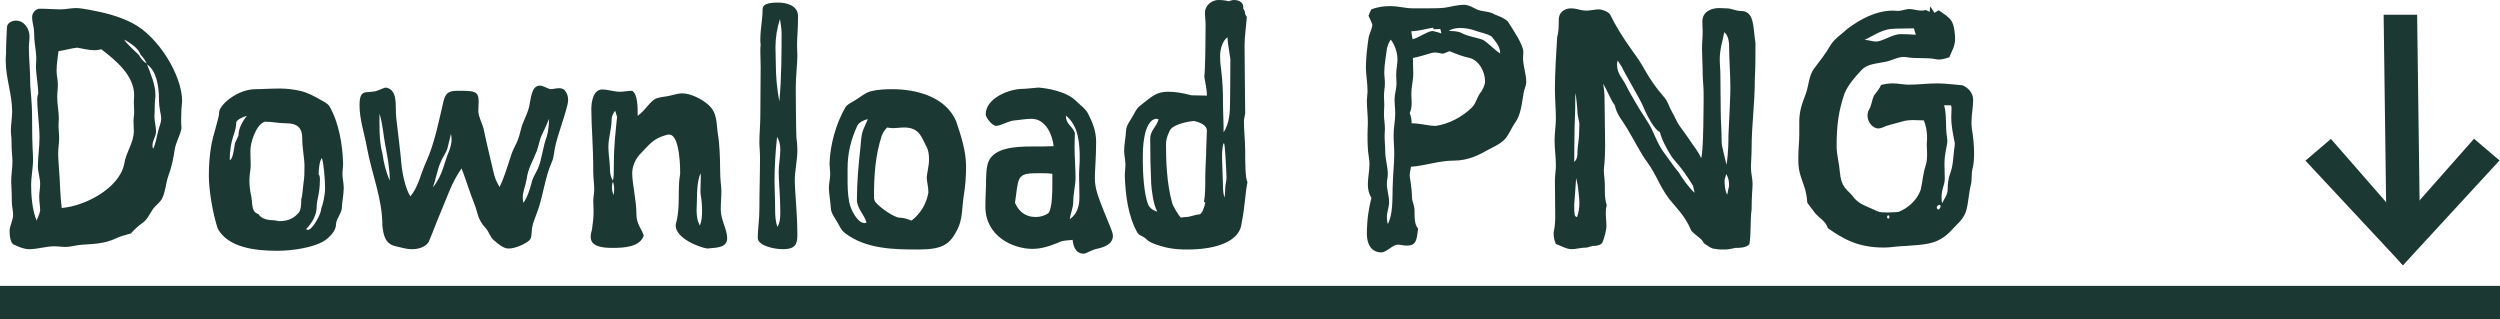 <?xml version="1.0" encoding="UTF-8" standalone="no"?>
<!-- Created with Inkscape (http://www.inkscape.org/) -->

<svg
   width="528.13mm"
   height="67.468mm"
   viewBox="0 0 528.13 67.468"
   version="1.1"
   id="svg1"
   inkscape:version="1.3.2 (091e20ef0f, 2023-11-25)"
   sodipodi:docname="PNG-Downloadbutton.svg"
   xmlns:inkscape="http://www.inkscape.org/namespaces/inkscape"
   xmlns:sodipodi="http://sodipodi.sourceforge.net/DTD/sodipodi-0.dtd"
   xmlns="http://www.w3.org/2000/svg"
   xmlns:svg="http://www.w3.org/2000/svg">
  <sodipodi:namedview
     id="namedview1"
     pagecolor="#ffffff"
     bordercolor="#000000"
     borderopacity="0.25"
     inkscape:showpageshadow="2"
     inkscape:pageopacity="0.0"
     inkscape:pagecheckerboard="0"
     inkscape:deskcolor="#d1d1d1"
     inkscape:document-units="mm"
     inkscape:zoom="0.5902427"
     inkscape:cx="947.06805"
     inkscape:cy="27.107493"
     inkscape:window-width="3840"
     inkscape:window-height="2078"
     inkscape:window-x="0"
     inkscape:window-y="0"
     inkscape:window-maximized="1"
     inkscape:current-layer="layer1" />
  <defs
     id="defs1" />
  <g
     inkscape:label="Layer 1"
     inkscape:groupmode="layer"
     id="layer1"
     transform="translate(189.177,-106.627)">
    <path
       d="m -189.177,167.019 v 7.076 h 528.13 v -7.076 z"
       style="fill:#1c3833;stroke-width:0.425"
       id="path22" />
    <path
       d="m 321.446,109.737 -7.076,8e-4 0.579,43.75 7.076,-5.2e-4 z"
       style="fill:#1c3833;stroke-width:0.122"
       id="path22-6" />
    <path
       d="m 303.236,135.972 -5.384,4.591 20.56,22.044 4.018,-4.631 z"
       style="fill:#1c3833;stroke-width:0.122"
       id="path22-6-5"
       sodipodi:nodetypes="ccccc" />
    <path
       d="m 333.465,135.936 5.384,4.591 -20.399,22.144 -4.098,-5.093 z"
       style="fill:#1c3833;stroke-width:0.122"
       id="path22-6-5-2"
       sodipodi:nodetypes="ccccc" />
    <path
       d="m -183.008,159.268 c 1.768,0 3.537,-0.612 5.373,-0.612 0.68,0 1.496,0.136 2.244,0.136 1.224,0 2.38,-0.408 3.605,-0.476 2.516,-0.136 4.897,-0.272 7.005,-1.292 0.952,-0.476 2.108,-0.748 3.265,-1.088 0.748,-0.884 1.632,-1.632 2.652,-2.38 0.884,-0.68 1.292,-1.768 1.972,-2.72 0.544,-0.816 1.496,-1.36 1.972,-2.312 0.748,-1.496 0.748,-3.197 1.292,-4.693 0.68,-1.836 1.088,-3.741 1.36,-5.645 0.272,-1.564 1.156,-2.993 1.428,-4.421 -0.068,-0.68 -0.068,-1.36 -0.068,-2.04 0,-1.292 0.068,-2.516 0.204,-3.741 0,-5.441 -5.033,-13.67 -10.474,-16.459 -3.197,-1.632 -6.053,-2.244 -9.25,-2.857 -0.884,-0.136 -1.836,-0.34 -2.72,-0.34 -1.02,0 -2.108,0.272 -3.197,0.272 -1.428,0 -2.925,-0.136 -4.421,-0.136 -0.952,0 -1.632,0.952 -1.632,1.768 0,0.748 0.204,1.564 0.34,2.312 0.136,1.02 0.068,1.972 0.204,3.061 0.136,1.156 0.34,2.312 0.34,3.401 0,0.544 -0.068,1.088 -0.068,1.564 0,1.972 0.476,3.877 0.476,5.849 -0.136,0.34 -0.204,0.68 -0.204,1.088 0,2.652 0.476,5.577 0.476,8.229 0,1.972 -0.34,4.013 -0.34,6.053 0,1.224 0.476,2.448 0.476,3.673 0,0.952 -0.204,1.836 -0.204,2.788 0,0.884 0.204,1.904 0.204,2.856 -0.136,0.68 -0.408,1.36 -0.748,2.108 -0.952,-2.176 -1.156,-5.509 -1.156,-7.413 0,-1.904 0.408,-3.673 0.408,-5.509 0,-1.292 -0.204,-2.584 -0.204,-8.229 0,-4.965 -0.408,-5.985 -0.408,-8.365 0,-2.38 -0.272,-4.693 -0.272,-7.073 0,-0.816 0.136,-1.564 0.136,-2.312 0,-1.564 -1.088,-3.333 -2.856,-3.333 -0.884,0 -1.768,0.476 -1.904,1.292 -0.068,1.632 -0.204,3.265 -0.204,5.713 -0.068,0.476 -0.068,1.02 -0.068,1.496 0,3.605 1.36,7.073 1.36,10.678 0,1.36 -0.272,2.72 -0.272,4.081 0,0.68 0.136,1.36 0.136,2.108 0,2.516 0.204,3.401 0.204,4.285 0,1.428 -0.272,2.925 -0.272,4.353 0,0.884 0.136,1.768 0.136,4.285 0,0.884 0.272,1.836 0.272,2.72 0,1.224 -0.748,2.312 -0.748,3.469 0,0.952 0.204,2.652 0.952,2.856 1.02,0.476 2.108,0.952 3.197,0.952 z m 22.104,-28.021 c -0.068,0.34 -0.068,0.68 -0.068,1.02 0,0.68 0.068,1.292 0.068,1.972 0,2.652 -1.7,4.557 -2.04,7.073 -1.088,5.101 -8.229,8.842 -13.194,9.25 -0.34,-2.584 -0.34,-5.237 -0.544,-7.821 -0.068,-1.224 -0.204,-2.516 -0.204,-3.741 0,-1.088 0.204,-2.176 0.204,-3.265 0,-0.884 -0.136,-1.768 -0.136,-2.652 0,-0.476 0.068,-0.952 0.068,-1.428 0,-1.496 -0.34,-2.993 -0.34,-4.557 0,-0.884 0.136,-1.7 0.136,-2.584 0,-1.02 -0.272,-1.972 -0.272,-2.993 0,-1.36 0.272,-2.72 0.408,-4.081 1.36,-0.204 2.652,-0.612 3.945,-0.748 1.224,0.204 2.448,0.544 3.673,0.544 0.476,0 0.952,-0.068 1.428,-0.204 3.197,2.448 6.937,5.577 6.937,9.726 0,0.476 -0.068,0.952 -0.068,1.428 0,0.612 0.068,1.292 0.068,1.904 0,0.408 0,0.816 -0.068,1.156 z m 5.781,0.408 c 0,1.02 -0.544,1.972 -0.68,2.856 -0.34,1.224 -0.476,2.448 -1.02,3.537 -0.136,-0.204 -0.136,-0.476 -0.136,-0.748 0,-1.02 0.748,-1.836 0.748,-2.925 0,-1.02 -0.34,-2.108 -0.34,-3.129 0,-0.34 0.068,-0.748 0.068,-2.38 0,-0.748 0.136,-1.428 0.136,-2.176 0,-2.176 -0.952,-4.353 -1.768,-6.461 2.04,1.36 2.516,4.829 2.516,7.141 0,2.38 0.476,3.333 0.476,4.285 z m -5.441,-15.031 c 0.476,0.476 0.884,0.952 1.088,1.564 0.544,0.544 0.952,1.156 1.292,1.836 -0.816,-0.408 -1.292,-1.156 -1.632,-1.768 -1.02,-1.02 -2.516,-2.244 -3.129,-3.265 0.68,0.34 1.632,0.952 2.38,1.632 z m 29.109,36.522 c -1.836,0 -2.788,-0.68 -3.129,-1.292 -1.632,-0.476 -1.156,-2.312 -1.564,-4.013 -0.204,-0.816 -0.34,-2.04 -0.34,-3.061 0,-1.496 0.272,-2.312 0.272,-3.197 0,-0.884 -0.068,-1.768 -0.068,-3.129 0,-1.768 1.224,-5.577 3.061,-6.121 1.564,0 2.993,0.34 4.557,0.34 2.448,0 3.333,1.156 3.333,3.061 0,2.38 0.476,4.217 0.476,5.917 0,1.292 0,2.448 -0.204,3.673 -0.136,0.816 -0.204,2.652 -0.476,3.401 0,1.292 -0.068,2.312 -0.612,2.925 -0.816,0.884 -1.836,1.7 -4.149,1.7 -0.204,-0.068 -0.884,-0.204 -1.156,-0.204 z m 1.496,-27.817 c -2.38,0 -3.809,0.136 -5.237,0.136 -3.809,0 -7.685,3.333 -7.685,4.897 0,1.224 -1.292,4.693 -1.7,7.209 -0.34,2.04 -0.476,4.013 -0.476,6.189 0,3.061 0.816,8.025 1.904,11.222 2.176,3.877 7.685,4.625 12.514,4.625 3.265,0 7.617,-0.68 9.862,-2.04 1.088,-0.68 2.584,-2.108 2.584,-3.537 0,-1.088 1.156,-2.312 1.224,-3.401 0.068,-1.428 0.408,-2.993 0.408,-4.353 0,-0.952 -0.272,-1.904 -0.272,-2.857 0,-0.748 0.136,-1.564 0.136,-2.38 -0.136,-3.741 -0.816,-8.433 -2.925,-12.038 -0.476,-0.612 -1.156,-0.884 -1.836,-1.292 -1.156,-0.68 -2.72,-1.496 -4.081,-1.836 -1.428,-0.34 -3.061,-0.544 -4.421,-0.544 z m -10.678,15.099 c 0,-4.693 1.36,-5.577 1.36,-7.889 0,-0.544 1.496,-1.292 2.244,-1.428 -1.02,1.292 -1.768,2.72 -1.768,4.149 l -0.748,1.632 c -0.136,1.02 -0.476,3.537 -1.088,3.537 z m 20.131,5.917 c 0,1.564 -0.476,3.537 -0.816,4.353 0,1.224 -1.904,4.489 -2.788,4.489 -0.136,0 -0.272,-0.068 -0.408,-0.136 1.292,-1.36 2.244,-2.993 2.244,-4.761 0,-1.564 0.68,-2.652 0.68,-5.781 0,-0.476 -0.068,-0.884 -0.272,-1.02 0,-1.496 0.272,-2.993 0.68,-3.469 0.408,0.952 0.68,4.693 0.68,6.325 z m 38.767,12.786 c 1.428,0 3.605,-0.952 4.489,-1.836 0.408,-0.544 0.34,-1.224 0.408,-1.836 0.068,-1.496 0.748,-2.857 1.224,-4.217 1.224,-3.401 1.564,-7.141 2.993,-10.338 0.476,-1.02 0.476,-2.108 0.68,-3.061 0.68,-3.129 1.904,-5.985 2.652,-9.114 0.068,-0.34 0.136,-0.68 0.136,-1.02 0,-0.816 -0.272,-1.564 -0.816,-2.108 -0.34,-0.272 -0.748,-0.34 -1.088,-0.34 -0.68,0 -1.292,0.204 -1.904,0.204 -0.68,-0.204 -1.496,-0.748 -2.176,-0.748 -1.836,0 -1.904,2.993 -2.244,4.421 -0.272,1.156 -0.816,2.244 -1.224,3.265 -0.544,1.224 -0.68,2.516 -1.156,3.741 -0.408,1.088 -1.02,1.972 -1.36,3.061 -0.816,2.38 -1.428,4.693 -2.516,6.937 -0.612,-1.02 -1.088,-2.108 -1.292,-3.197 -0.68,-2.993 -1.428,-5.917 -2.04,-8.91 -0.272,-1.292 -1.156,-2.72 -1.156,-3.945 0,-0.68 0.068,-1.36 0.068,-2.04 0,-2.244 -0.952,-2.244 -4.489,-2.244 -1.904,0 -2.516,0.544 -2.925,2.176 -1.02,4.217 -1.836,8.842 -3.741,12.99 -1.088,2.38 -1.564,5.101 -3.265,7.141 -1.02,-1.564 -1.7,-4.693 -1.904,-6.937 -0.272,-3.197 -0.748,-6.461 -1.088,-9.658 -0.272,-2.38 0.476,-5.917 -2.176,-6.393 -0.816,0.136 -1.564,0.68 -2.448,0.816 -1.836,0.34 -3.129,-0.476 -3.129,2.925 0,2.993 1.02,5.917 1.564,8.91 1.02,5.645 3.265,10.746 3.265,16.527 0.204,1.768 0.476,3.877 2.856,4.353 1.224,0.272 2.176,0.612 3.401,0.612 1.292,0 2.856,-0.408 3.537,-1.564 0.884,-2.04 1.564,-4.013 2.448,-6.053 1.36,-3.197 2.448,-6.597 4.489,-9.454 0.952,2.448 1.7,5.033 2.72,7.549 0.748,1.836 0.544,3.129 2.448,5.169 0.612,0.68 0.816,1.7 1.564,2.38 0.816,0.68 1.972,1.836 3.197,1.836 z m -26.048,-21.832 c 0.476,2.448 0.952,4.965 0.952,7.481 -0.816,-1.836 -1.292,-3.809 -1.564,-5.781 -0.544,-2.04 -0.612,-4.081 -0.612,-6.121 v -2.244 c 0.68,2.176 0.816,4.489 1.224,6.665 z m 13.534,1.088 c -1.156,2.652 -1.292,5.101 -3.469,7.821 0.612,-1.7 0.884,-3.537 1.564,-5.169 0.408,-1.088 1.156,-1.972 1.496,-3.061 0.272,-0.952 0.476,-2.04 0.748,-3.061 0.068,0.408 0.136,0.748 0.136,1.156 0,0.816 -0.204,1.564 -0.476,2.312 z m 18.499,0.068 c 0.408,-1.088 0.544,-2.312 1.02,-3.265 0.544,-1.156 1.088,-2.312 1.564,-3.469 -0.068,1.224 -0.136,2.516 -0.476,3.673 -0.884,2.312 -1.02,4.829 -1.904,6.869 -0.544,1.088 -1.224,2.176 -1.36,3.129 -0.408,1.428 -0.884,2.993 -1.7,4.081 -0.068,-0.408 -0.136,-0.748 -0.136,-1.088 0,-1.292 0.612,-2.584 0.816,-3.877 0.272,-2.244 1.36,-3.945 2.176,-6.053 z m 15.915,20.54 c 2.448,0 5.781,-0.136 6.665,-2.584 -0.476,-1.564 -1.564,-2.312 -1.564,-4.693 0,-2.788 -0.884,-6.257 -0.884,-8.501 0,-1.564 0.748,-3.129 1.836,-4.217 1.632,-1.632 2.516,-3.129 5.441,-3.877 0.204,-0.068 0.34,-0.068 0.544,-0.068 1.7,0 2.312,4.217 2.312,8.229 -0.612,3.401 0.068,6.869 -0.816,10.27 -0.068,0.204 -0.136,0.476 -0.136,0.68 0,2.72 4.897,4.625 6.665,4.897 1.564,-0.204 4.217,0 4.217,-2.176 0,-1.904 -1.36,-3.809 -1.36,-6.121 0,-1.292 0.136,-2.584 0.136,-3.809 0,-1.088 -0.272,-2.244 -0.272,-4.897 0,-2.176 -0.136,-5.441 -0.476,-7.209 -0.34,-2.04 0,-4.353 -1.972,-6.121 -1.428,-1.292 -3.809,-2.448 -5.577,-2.448 -0.68,0 -1.292,0.204 -1.972,0.34 -1.02,0.34 -2.244,0.34 -3.333,0.68 -1.36,0.408 -2.244,2.38 -4.081,3.741 0,-1.972 0,-4.557 -1.156,-5.305 -0.884,0 -1.768,0.204 -2.584,0.204 -1.292,0 -2.516,-0.476 -3.741,-0.476 -1.904,0 -2.312,2.584 -2.312,4.149 0,3.741 0.408,7.345 0.408,13.398 0,1.156 0.204,2.38 0.204,3.605 0,0.816 -0.204,1.564 -0.204,2.38 0,0.748 0.068,1.428 0.068,2.176 0,1.292 -0.136,2.516 -0.34,3.877 -0.136,0.544 -0.272,1.02 -0.272,1.564 0,2.108 2.652,2.312 4.557,2.312 z m 0.136,-14.01 c 0.204,0.544 0.272,1.088 0.272,1.632 0,0.408 -0.068,0.816 -0.136,1.224 -0.204,-0.544 -0.34,-1.088 -0.34,-1.632 0,-0.408 0.068,-0.816 0.204,-1.224 z m 0.884,-13.67 c -0.34,3.265 -0.68,6.461 -0.68,9.658 0,2.244 0,3.061 -0.204,3.809 -0.408,-0.68 -0.612,-1.496 -0.612,-2.244 0,-1.632 -0.34,-3.265 -0.34,-4.829 0,-2.04 0.68,-3.809 0.68,-5.781 0,-0.68 0.34,-1.36 0.748,-1.904 z m 17.071,21.968 c -0.204,-0.748 -0.272,-1.564 -0.272,-2.312 0,-0.68 0.068,-1.36 0.068,-1.972 0,-1.904 0.068,-4.013 0.748,-5.781 0.068,0.408 0.068,0.748 0.068,1.088 0,0.816 -0.068,1.632 -0.068,2.448 0,0.408 0,0.748 0.068,1.156 0.204,1.088 0.272,2.176 0.272,3.265 0,1.224 -0.068,2.108 -0.476,3.129 z m 20.812,-17.615 c -0.068,-0.748 -0.136,-9.318 -0.136,-10.27 0,-2.652 0.34,-5.441 0.34,-6.937 0,-0.748 -0.068,-1.496 -0.068,-2.244 0,-2.176 0.204,-2.652 0.204,-6.189 0,-2.38 -2.72,-2.856 -4.149,-2.856 -2.176,0 -3.333,0.34 -3.333,1.428 0,2.108 -0.476,4.217 -0.476,6.325 0,0.408 0,0.748 0.068,1.156 -0.068,0.408 -0.068,0.884 -0.068,1.36 0,1.02 0.068,2.244 0.068,3.401 0,3.537 -0.068,6.801 -0.068,10.066 0,2.108 -0.204,3.945 -0.204,5.781 0,0.952 0.136,2.04 0.136,3.197 0,3.877 -0.136,7.277 -0.136,11.018 0,2.244 -0.34,4.081 -0.34,5.985 0,1.632 3.401,2.38 5.305,2.38 2.448,0 3.061,-0.884 3.061,-2.925 0,-4.829 -0.544,-9.182 -0.544,-11.63 0,-2.108 0.544,-4.149 0.544,-6.393 0,-0.884 -0.068,-1.768 -0.204,-2.652 z m -3.605,-7.617 c -0.476,-2.584 -0.748,-5.101 -0.748,-8.161 0,-1.36 -0.068,-2.312 -0.068,-3.265 0,-2.108 0.34,-4.081 0.952,-5.985 0.136,1.02 0.34,1.972 0.34,2.993 0,3.265 0,9.59 -0.476,14.418 z m -0.408,26.525 c -0.408,-1.156 -0.476,-2.448 -0.476,-3.401 0,-2.856 -0.136,-4.557 -0.136,-6.189 0,-2.993 0.204,-6.393 0.544,-9.454 0.476,0.816 0.68,1.632 0.68,2.72 0,1.632 -0.34,3.197 -0.34,4.693 0,1.904 0.34,5.237 0.34,8.501 0,1.496 -0.136,2.312 -0.612,3.129 z m 29.789,4.761 c 5.237,0 6.665,-1.156 8.229,-4.217 1.156,-2.244 0.952,-4.693 1.36,-7.209 0.34,-2.04 0.476,-4.013 0.476,-6.189 0,-3.061 -1.02,-6.325 -2.108,-9.522 -2.244,-5.169 -8.433,-6.733 -13.466,-6.733 -1.36,0 -2.993,0.068 -4.421,0.408 -1.36,0.34 -2.448,1.36 -3.605,2.04 -0.68,0.408 -1.36,0.68 -1.836,1.292 -2.108,3.605 -3.265,8.093 -3.401,11.834 0,0.816 0.136,1.632 0.136,2.38 0,0.952 -0.272,1.904 -0.272,2.857 0,1.36 0.34,2.925 0.408,4.353 0.068,1.088 0.816,1.972 1.36,2.925 0.476,0.816 0.816,1.7 1.632,2.312 4.421,3.401 10.406,3.469 15.507,3.469 z m -11.358,-5.577 c -1.496,0 -2.993,-2.856 -3.265,-4.489 -0.34,-1.7 -0.34,-3.401 -0.34,-5.169 v -1.768 c 0,-3.401 0.68,-6.121 2.04,-9.114 0.34,-0.748 1.496,-1.292 2.244,-1.428 l -0.952,2.176 c -0.476,1.156 -0.476,2.448 -0.612,3.741 -0.408,3.673 -0.748,7.413 -0.748,11.154 0,1.768 1.564,3.129 2.04,4.761 -0.136,0.068 -0.272,0.136 -0.408,0.136 z m 7.345,-1.156 c -1.088,0 -4.217,-2.176 -5.101,-3.333 -0.204,-0.34 -0.272,-0.68 -0.272,-1.02 0,-4.489 0.272,-8.774 1.632,-12.922 0.272,-0.748 0.68,-1.292 1.156,-1.768 0.34,0.068 0.748,0.136 1.156,0.136 0.816,0 1.632,-0.136 2.448,-0.136 3.333,0 3.673,2.244 4.693,4.013 0.408,0.748 0.544,1.7 0.544,2.72 0,1.496 -0.476,2.993 -0.476,3.877 0,0.884 0.34,1.768 0.34,3.129 -0.408,2.38 -1.632,4.421 -3.537,5.917 -0.816,-0.272 -1.632,-0.612 -2.584,-0.612 z m 44.684,2.312 c -1.496,-3.673 -2.244,-5.441 -2.788,-7.141 -0.408,-1.224 -0.612,-2.38 -0.612,-3.537 0,-1.564 0.272,-4.285 0.272,-7.685 0,-2.312 -0.816,-4.149 -1.632,-5.781 -0.544,-1.156 -1.7,-1.904 -2.584,-2.788 -1.972,-2.04 -6.121,-2.72 -7.957,-2.856 -0.884,0.068 -2.72,0.272 -3.333,0.272 -2.856,0 -7.821,1.972 -7.821,5.373 0,0.748 1.428,2.448 2.176,2.448 1.02,0 2.516,-1.02 3.877,-1.156 1.02,-0.068 2.448,-0.34 3.605,-0.34 3.061,0 4.421,3.401 4.693,5.781 -1.36,0.068 -2.993,0.068 -4.625,0.068 -3.809,0 -7.821,0.34 -9.114,3.129 -0.544,1.224 -0.544,3.673 -0.544,4.897 0,0.884 -0.136,2.584 -0.136,4.693 0,6.257 5.849,8.91 9.93,8.91 2.04,0 3.945,-0.68 5.713,-1.428 0.884,-0.408 1.836,-0.34 2.788,-0.476 0.136,1.428 0.68,2.925 2.38,2.925 0.408,0 1.7,-0.816 2.652,-1.02 1.36,-0.272 3.469,-0.884 3.469,-2.72 0,-0.544 -0.204,-1.088 -0.408,-1.564 z m -13.126,-3.333 c -0.816,0.612 -1.768,0.884 -2.72,0.884 -1.428,0 -3.265,-0.408 -4.421,-2.993 0.34,-2.516 0.476,-4.081 0.884,-4.965 0.612,-1.224 1.768,-1.292 4.353,-1.292 0.884,0 1.768,0 2.652,0.136 v 1.632 c 0,2.244 0,5.237 -0.748,6.597 z m 3.605,-20.54 c 2.72,2.176 2.925,5.985 2.925,9.114 0,1.088 -0.136,2.312 -0.136,3.401 0,1.428 0.068,2.788 0.068,4.693 0,1.836 -0.408,3.537 -2.04,4.693 0.204,-1.292 0.748,-2.516 0.748,-3.741 0,-1.836 0.476,-3.401 0.476,-4.965 0,-2.176 -0.204,-4.353 -0.204,-6.529 0,-1.428 0.068,-2.176 0.068,-2.993 -0.612,-1.632 -1.904,-1.768 -1.904,-3.673 z m 25.708,28.293 c 6.461,0 11.154,-1.904 11.426,-5.645 0.68,-3.129 0.748,-6.325 1.224,-8.569 -0.476,-0.884 -0.476,-4.353 -0.476,-6.597 0,-2.108 -0.272,-4.285 -0.272,-6.461 l 0.272,-1.496 c 0,-2.448 -0.136,-10.406 -0.136,-14.214 0,-2.04 0.34,-4.149 0.476,-6.121 l -0.34,-0.612 c 0,-0.408 -0.136,-0.816 -0.408,-1.156 v -0.476 c 0,-0.748 -0.884,-1.36 -1.904,-1.36 -0.408,0 -0.816,0.136 -1.156,0.272 -0.748,-0.204 -1.496,-0.272 -2.176,-0.272 -1.292,0 -2.856,1.02 -2.856,2.72 0,0.816 0.136,1.7 0.136,2.516 0,2.72 -0.068,9.454 -0.272,10.95 0.34,2.108 0.544,2.788 0.544,4.013 l -3.265,-0.068 c -2.244,-0.612 -3.809,-0.748 -4.965,-0.748 -2.584,0 -3.537,1.156 -5.849,2.925 -0.816,0.612 -1.156,1.496 -1.632,2.312 -0.544,0.952 -1.292,1.836 -1.36,2.925 -0.068,1.428 -0.408,2.993 -0.408,4.353 0,0.952 0.272,1.904 0.272,2.856 0,0.748 -0.136,1.564 -0.136,2.38 0.136,3.741 0.612,8.501 2.72,12.106 0.476,0.612 1.292,0.68 1.836,1.292 0.816,0.884 2.925,1.428 4.285,1.768 1.428,0.34 3.061,0.408 4.421,0.408 z m 2.516,-7.413 c -0.816,0 -1.972,0.544 -2.788,0.544 -0.408,0 -0.816,0.068 -1.156,0.136 -0.476,-0.476 -1.632,-2.38 -1.836,-3.129 -1.156,-4.149 -1.292,-8.978 -1.292,-12.378 0,-1.428 0.748,-2.788 0.952,-3.129 0.884,-1.156 4.013,-1.768 5.101,-1.768 1.224,0.34 2.584,0.884 2.584,2.04 0,1.02 -0.136,2.72 -0.136,3.673 0,2.04 -0.204,4.081 -0.204,6.189 0,1.972 0,3.673 -0.272,5.169 l 0.272,0.136 c -0.204,1.224 -0.816,2.516 -1.224,2.516 z m -9.046,-20.199 c 0.136,0 0.272,0.068 0.408,0.136 -0.476,1.632 -1.768,2.312 -1.768,4.081 0,3.741 0.068,6.461 0.204,9.454 0.068,1.292 0.476,4.625 1.292,5.917 -0.748,-0.136 -1.564,-0.68 -1.904,-1.428 -0.952,-2.244 -1.156,-7.073 -1.156,-9.182 0,-1.768 0,-3.469 0.34,-5.169 0.272,-1.632 1.088,-3.809 2.584,-3.809 z m 14.759,12.378 c 0,0.816 -0.272,1.564 -0.272,2.312 0,0.68 -0.068,1.36 -0.136,1.972 -0.272,-0.748 -0.34,-1.632 -0.34,-2.448 0,-1.156 -0.204,-5.033 -0.204,-6.189 0,-1.088 0.136,-2.856 0.408,-2.856 0.204,0 0.408,3.809 0.544,7.209 z m -0.612,-9.522 c 0,-2.38 -0.136,-4.421 -0.136,-6.529 0,-2.108 -0.068,-4.149 -0.408,-6.869 -0.136,-0.884 -0.204,-1.836 -0.204,-2.72 0,-1.7 0.68,-3.401 1.564,-3.945 0,1.088 0.476,3.469 0.612,4.625 0,6.325 -0.068,5.577 -0.068,8.91 0,2.312 -0.136,4.625 -1.36,6.529 z m 46.724,-26.321 c -1.224,0.136 -2.516,0.136 -6.461,0.136 -2.244,0 -2.993,-0.476 -5.169,-0.476 -1.292,0 -2.652,0.204 -3.877,0.68 -0.272,0.476 -0.408,0.884 -0.612,1.36 0.272,0.612 0.612,1.224 0.816,1.904 -0.068,0.952 -0.68,1.904 -0.816,2.857 -0.272,1.972 -0.544,4.013 -0.544,6.121 0,1.632 0.34,3.333 0.34,4.965 0,0.748 -0.136,1.428 -0.136,2.176 0,1.496 0.204,2.925 0.204,4.557 0,0.748 -0.068,1.564 -0.068,2.38 0,1.428 0,3.333 0.272,4.897 0.068,0.476 0.136,0.952 0.136,1.428 0,1.496 -0.34,2.925 -0.34,4.353 0,1.02 0.204,1.904 0.748,2.856 -0.544,2.108 -0.952,4.557 -0.952,7.617 0,1.972 0.816,3.877 3.061,3.877 1.088,0 2.38,-1.632 3.469,-1.632 0.612,0 1.224,0.204 1.904,0.204 1.972,0 2.108,-1.156 2.38,-3.605 -0.68,-0.816 -0.748,-1.768 -0.748,-3.877 0,-0.952 -0.544,-1.972 -0.544,-2.72 0,-1.904 -0.476,-4.285 -0.476,-4.489 0,-0.612 0.136,-1.292 0.272,-1.972 2.993,-0.204 5.917,-1.292 8.978,-1.292 3.197,0 5.441,-1.224 7.617,-2.448 1.088,-0.544 2.176,-1.088 2.993,-1.836 1.088,-1.02 1.496,-2.448 2.38,-3.673 1.292,-1.768 1.428,-4.149 1.836,-6.393 0.136,-0.748 0.544,-1.496 0.544,-2.312 0,-1.564 -0.68,-3.401 -0.68,-5.033 0,-0.408 0.068,-0.816 0.068,-1.224 0,-1.564 -2.108,-4.625 -3.265,-6.461 -0.748,-0.748 -1.768,-1.088 -2.788,-1.496 -1.292,-0.816 -2.788,-0.476 -4.081,-1.224 -0.68,-0.34 -1.496,-0.816 -2.38,-0.816 -1.428,0 -2.72,0.408 -4.081,0.612 z m 1.02,9.182 c 1.088,0.476 2.856,1.156 3.945,1.36 2.244,0.408 3.537,2.993 3.537,4.965 0,0.816 -0.408,1.564 -0.816,2.244 -0.884,1.02 -1.02,2.38 -1.904,3.265 -2.04,2.04 -4.897,3.537 -7.685,3.945 -1.632,0 -3.265,-0.544 -5.101,-0.544 0,-0.748 -0.136,-1.496 -0.408,-2.176 0.34,-0.68 0.408,-1.428 0.408,-2.244 0,-0.612 -0.068,-1.224 -0.068,-1.836 0,-1.428 0.408,-2.788 0.408,-4.217 0,-1.156 -0.068,-2.244 -0.068,-3.333 2.448,-0.476 3.809,-1.156 4.625,-1.156 0.544,0 1.156,0.204 1.7,0.272 z m -11.018,1.7 c 0,1.088 -0.272,2.108 -0.272,3.265 0,0.612 0.068,1.224 0.068,1.836 0,1.156 -0.408,2.244 -0.408,3.333 0,1.02 0.136,2.04 0.136,3.061 0,1.496 -0.34,2.925 -0.34,4.489 0,1.292 0.136,2.72 0.136,4.081 0,2.04 -0.272,4.013 -0.34,7.073 -0.068,2.584 0.068,5.645 -1.02,7.685 -0.136,-0.476 -0.204,-0.952 -0.204,-1.428 0,-1.156 0.476,-2.108 0.476,-3.197 0,-1.292 -0.476,-2.652 -0.476,-3.945 0,-0.68 0.204,-1.292 0.204,-1.972 0,-1.632 -0.544,-3.197 -0.544,-4.829 0,-1.088 -0.136,-2.176 -0.136,-3.197 0,-0.544 0.068,-1.088 0.068,-1.564 0,-1.02 -0.204,-2.04 -0.204,-3.061 0,-0.68 0.068,-1.36 0.068,-2.04 0,-0.612 -0.068,-1.156 -0.068,-1.768 0,-0.952 0.204,-1.904 0.204,-2.856 0,-0.68 -0.136,-1.428 -0.136,-2.108 0,-1.496 0.272,-2.993 0.476,-4.489 0.068,-0.952 0.408,-1.768 0.884,-2.516 0.884,1.088 1.428,2.788 1.428,4.149 z m 10.814,-5.985 c 0.748,-0.476 1.564,-0.612 2.448,-0.612 1.088,0 2.244,0.204 3.333,0.612 1.088,0.408 2.38,0.544 3.333,1.224 0.748,1.02 1.768,1.972 1.768,3.537 -1.292,-0.816 -2.312,-2.04 -3.605,-2.857 -1.428,-0.544 -3.061,-0.68 -4.489,-1.428 -0.884,-0.476 -1.904,-0.408 -2.788,-0.476 z m -7.889,0.068 c 1.564,0 3.129,-0.544 4.625,-0.748 l 0.068,0.34 1.428,-0.068 c 0.068,0.272 0.204,0.68 0.204,0.952 -0.408,-0.204 -1.292,-0.408 -1.904,-0.544 -1.496,0.34 -2.72,1.36 -4.149,1.768 -0.136,-0.612 -0.204,-1.156 -0.272,-1.7 z m 33.734,-4.829 c -1.564,0 -2.584,1.02 -2.584,2.312 0,1.224 0,2.652 -0.34,3.741 -0.204,3.469 -0.476,7.549 -0.476,11.018 0,2.04 0.204,4.149 0.204,6.189 0,1.496 -0.272,3.061 -0.272,4.625 0,1.768 0.272,3.537 0.272,5.305 0,1.02 -0.204,2.108 -0.204,3.197 0,2.448 0.068,4.965 0.068,7.413 0,1.156 -0.068,2.38 -0.34,3.537 0,1.156 0.136,1.564 0.476,2.448 1.224,0.408 2.176,1.088 3.401,1.088 0.748,0 1.972,-0.34 3.129,-0.34 l 1.224,-0.34 c 0.952,0 1.904,-0.204 2.108,-0.816 0.408,-1.02 0.816,-2.448 0.816,-3.469 0,-0.884 -0.136,-1.836 -0.136,-2.788 0,-0.544 0.068,-1.088 0.204,-1.564 -0.612,-1.768 -0.272,-3.605 -0.476,-5.577 -0.068,-0.612 -0.136,-1.156 -0.136,-1.7 0,-0.884 0.272,-1.768 0.272,-5.373 0,-1.972 -0.136,-9.182 -0.136,-10.61 -0.068,-0.816 -0.136,-1.632 -0.272,-2.38 1.02,1.768 1.496,3.265 2.448,4.557 0.408,1.972 1.632,3.265 2.652,4.965 1.428,2.38 2.788,5.169 4.217,7.073 0.748,1.02 1.36,2.108 1.972,3.265 0.748,1.496 1.564,3.061 2.652,4.489 1.292,1.632 3.333,3.537 4.557,6.461 0.34,0.884 2.516,1.904 2.72,2.856 0.748,0.476 1.564,1.224 2.448,1.224 0.612,0.136 1.02,0.136 1.972,0.136 0.476,0 1.156,-0.068 2.244,-0.34 0.952,0 2.244,0 2.993,-0.748 0.408,-2.176 0.136,-5.101 0.476,-7.345 0,-2.993 0.204,-4.285 0.204,-5.441 0,-1.088 -0.34,-2.244 -0.34,-3.333 0,-1.36 0.136,-2.72 0.136,-4.081 0,-5.101 0.68,-9.386 0.68,-14.759 0.136,-2.38 0.136,-5.101 0.136,-7.549 -0.544,-3.401 -0.136,-6.801 -3.129,-6.801 -1.088,0 -1.904,-0.544 -2.925,-0.544 -0.544,0 -1.088,-0.068 -1.564,-0.068 -1.836,0 -3.605,0.816 -3.605,2.856 0,0.748 0.068,1.428 0.068,2.176 0,1.156 -0.136,2.312 -0.136,3.469 0,1.632 0.136,3.605 0.136,5.237 0,1.496 0.204,2.788 0.204,4.285 0,1.088 0,12.922 -0.544,13.67 -0.612,-1.496 -1.632,-2.584 -2.448,-3.877 -0.612,-0.952 -1.36,-1.904 -2.04,-2.856 -0.68,-0.952 -1.02,-1.972 -1.632,-2.993 -0.612,-1.02 -0.884,-2.312 -1.836,-3.333 -1.564,-1.768 -2.856,-3.673 -4.013,-5.713 -0.68,-1.224 -1.428,-2.38 -2.244,-3.469 -2.38,-3.265 -3.945,-5.917 -4.965,-8.025 -0.34,-0.68 -1.836,-1.156 -2.38,-1.156 -0.748,0 -1.904,0.272 -2.584,0.272 -1.428,0 -1.972,-0.476 -3.333,-0.476 z m 32.85,33.054 c -0.136,-0.748 -1.02,-3.945 -1.02,-4.693 0,-2.448 -0.204,-4.625 -0.204,-6.733 0,-3.333 -0.068,-4.421 -0.068,-7.549 0,-1.088 -0.136,-2.244 -0.136,-3.333 0,-2.176 0.612,-3.809 0.952,-5.713 0.68,0.544 1.02,1.632 1.02,2.856 0,2.788 0.272,6.053 0.272,8.842 0,1.904 -0.136,3.537 -0.136,4.353 0,0.816 -0.272,4.965 -0.272,5.781 0,1.02 0,3.673 -0.408,6.189 z m -0.068,1.972 c 0.544,0.816 0.612,1.632 0.612,2.448 l -0.408,1.904 c -0.544,-1.02 -0.544,-2.584 -0.544,-3.129 z m -6.665,3.945 c -1.224,-1.088 -2.652,-3.129 -3.333,-4.285 -1.224,-1.428 -2.108,-2.857 -3.197,-4.285 -1.02,-1.36 -1.632,-2.925 -2.312,-4.421 -0.884,-1.972 -2.516,-4.081 -3.537,-5.917 -0.68,-1.156 -1.564,-2.652 -2.108,-3.809 -0.748,-1.496 -1.904,-2.448 -1.904,-4.353 0,-0.408 0.068,-0.612 0.136,-0.884 l 0.884,1.36 c 0.34,0.884 4.013,7.141 4.353,8.025 1.02,2.448 2.584,5.305 3.673,5.713 0.408,1.632 1.428,3.537 2.38,5.033 0.748,1.224 1.972,1.972 4.625,6.325 z m -24.688,-1.564 c 0.068,0.748 0.34,2.72 0.34,3.605 0,1.292 -0.136,1.904 -0.476,3.061 -0.612,0 -0.612,-0.68 -0.612,-2.584 l 0.408,-5.645 z m -0.748,-4.965 c 0,-3.061 0.068,-5.917 0.068,-6.937 0,-1.292 0.136,-3.061 0.136,-4.353 0,-0.408 0,-2.856 0.068,-3.265 0.136,0.68 0.408,3.401 0.408,4.081 0,0.748 0.408,1.836 0.408,2.516 0,0.272 -0.068,2.04 -0.068,2.244 0,0.612 -0.34,2.856 -0.34,3.605 0,0.68 0,1.496 -0.68,2.108 z m 65.427,18.091 c 1.496,0 3.061,-0.34 4.625,-0.34 3.537,-0.34 6.665,-0.068 9.59,-3.265 1.156,-1.292 2.584,-2.312 3.129,-4.081 0.544,-1.836 0.544,-3.741 1.02,-5.577 0.272,-1.02 0.068,-2.244 0.34,-3.333 0.272,-1.088 0.34,-2.176 0.34,-3.333 0,-1.768 -0.204,-3.537 -0.476,-5.237 -0.068,-0.476 -0.068,-0.952 -0.068,-1.428 0,-1.496 0.34,-3.061 0.34,-4.625 0,-1.496 -1.088,-2.584 -2.244,-3.061 -0.952,-0.068 -3.605,-0.408 -5.237,-0.408 -2.04,0 -4.081,0.272 -6.121,0.272 -1.156,0 -2.244,-0.272 -3.401,-0.272 -0.816,0 -1.7,0.136 -2.448,0.34 -0.34,0.816 -0.952,1.496 -1.496,2.244 -0.476,1.02 -0.476,2.04 -1.088,3.061 -0.204,0.34 -0.272,0.748 -0.272,1.224 0,1.224 1.02,2.652 2.312,2.652 0.544,0 0.952,-0.272 1.7,-0.544 1.02,-0.34 2.312,-0.612 3.197,-0.884 0.816,-0.272 1.632,-0.34 2.516,-0.34 0.68,0 1.428,0.068 2.176,0.068 0.476,1.156 0.68,2.448 0.68,3.673 0,0.476 -0.068,0.952 -0.068,1.428 0,0.68 0.068,1.36 0.068,2.04 0,0.884 -0.068,1.7 -0.34,2.516 -0.544,1.7 -0.612,3.333 -1.02,5.033 -0.748,2.108 -2.584,3.809 -4.625,4.625 -0.748,0.136 -1.564,0.068 -2.38,0.136 -0.884,-0.068 -1.496,0.068 -2.312,-0.34 -1.768,-0.884 -3.877,-1.36 -5.033,-3.129 -1.292,-1.496 -2.448,-1.836 -2.72,-5.101 -0.136,-1.836 -0.68,-3.605 -0.68,-5.441 0,-4.421 0.408,-7.481 1.7,-11.222 0.816,-1.836 2.244,-3.469 3.605,-4.897 1.156,-1.224 2.993,-1.292 4.625,-1.632 1.428,-0.136 2.788,-1.088 4.217,-1.088 0.272,0 0.476,0 0.748,0.068 2.04,0.34 4.081,0 6.121,0.408 0.204,0.068 0.408,0.068 0.612,0.068 0.748,0 1.496,-0.272 2.176,-0.476 0.476,-1.224 1.224,-2.312 1.224,-3.877 0,-0.816 -0.136,-2.925 -0.816,-3.877 -0.68,-0.952 -1.7,-1.496 -2.652,-2.176 l -0.884,0.544 -0.884,-1.36 c -0.068,0.204 -0.136,0.816 -0.136,1.156 -0.272,-0.136 -0.612,-0.34 -0.884,-0.408 -0.272,0.136 -0.612,0.136 -0.884,0.136 -0.884,0 -1.768,-0.34 -2.652,-0.34 -0.748,0.068 -1.564,0.408 -2.312,0.408 -0.34,0 -0.68,-0.068 -1.02,-0.068 -3.537,0 -6.869,1.768 -9.658,3.877 -1.224,1.156 -2.72,2.04 -3.605,3.537 -0.952,1.7 -2.244,3.265 -3.401,4.829 -1.156,1.564 -1.088,3.537 -1.768,5.373 -0.748,1.972 -1.36,3.537 -1.36,5.849 v 2.652 c 0,1.632 -0.204,3.197 -0.204,4.829 0,1.156 0,2.312 0.34,3.469 0.544,2.04 1.36,3.197 1.564,6.189 l 1.632,2.176 c 0.884,1.02 2.244,1.7 2.72,3.197 3.265,2.244 6.257,4.081 11.834,4.081 z m -1.7,-43.527 c -0.748,0 -1.564,-0.34 -2.38,-0.34 1.768,-0.884 3.469,-2.04 5.441,-2.312 1.7,-0.136 3.401,-0.068 4.965,-0.136 l 0.408,1.36 c -1.088,-0.068 -2.04,-0.136 -3.129,-0.136 -1.904,0 -3.809,1.564 -5.305,1.564 z m 2.38,36.998 c 0,-0.136 0.068,-0.272 0.272,-0.272 0.136,0 0.204,0.204 0.204,0.34 0,0.136 -0.068,0.34 -0.204,0.34 -0.068,0 -0.204,-0.068 -0.272,-0.136 z m 10.746,-1.496 c -0.068,-0.068 -0.272,-0.272 -0.272,-0.34 0,-0.34 0.272,-0.68 0.612,-0.68 0.136,0.068 0.204,0.136 0.204,0.272 0,0.34 -0.272,0.748 -0.544,0.748 z m 3.401,-12.65 c -0.204,1.632 -0.204,3.333 -0.816,4.965 -0.408,1.088 -0.544,2.244 -0.544,3.401 0,1.156 -0.748,2.04 -1.156,2.925 -0.136,-0.408 -0.136,-0.816 -0.136,-1.224 0,-1.904 0.68,-2.584 0.68,-3.945 0,-1.02 -0.068,-2.04 -0.068,-3.061 0,-2.38 0.612,-4.013 0.612,-4.965 0,-0.204 -0.068,-0.476 -0.068,-0.68 -0.408,-2.312 0,-4.557 -0.612,-6.801 h 1.428 l 0.136,0.408 c 0,0.748 -0.068,1.496 -0.068,2.244 0,1.36 0.34,3.401 0.68,4.965 0.068,0.204 0.068,0.408 0.068,0.544 0,0.408 -0.068,0.816 -0.136,1.224 z"
       id="text23"
       style="font-size:68.012px;font-family:'Sketchnote Square';-inkscape-font-specification:'Sketchnote Square';fill:#1c3833;stroke-width:0.425"
       aria-label="Download PNG" />
  </g>
</svg>
